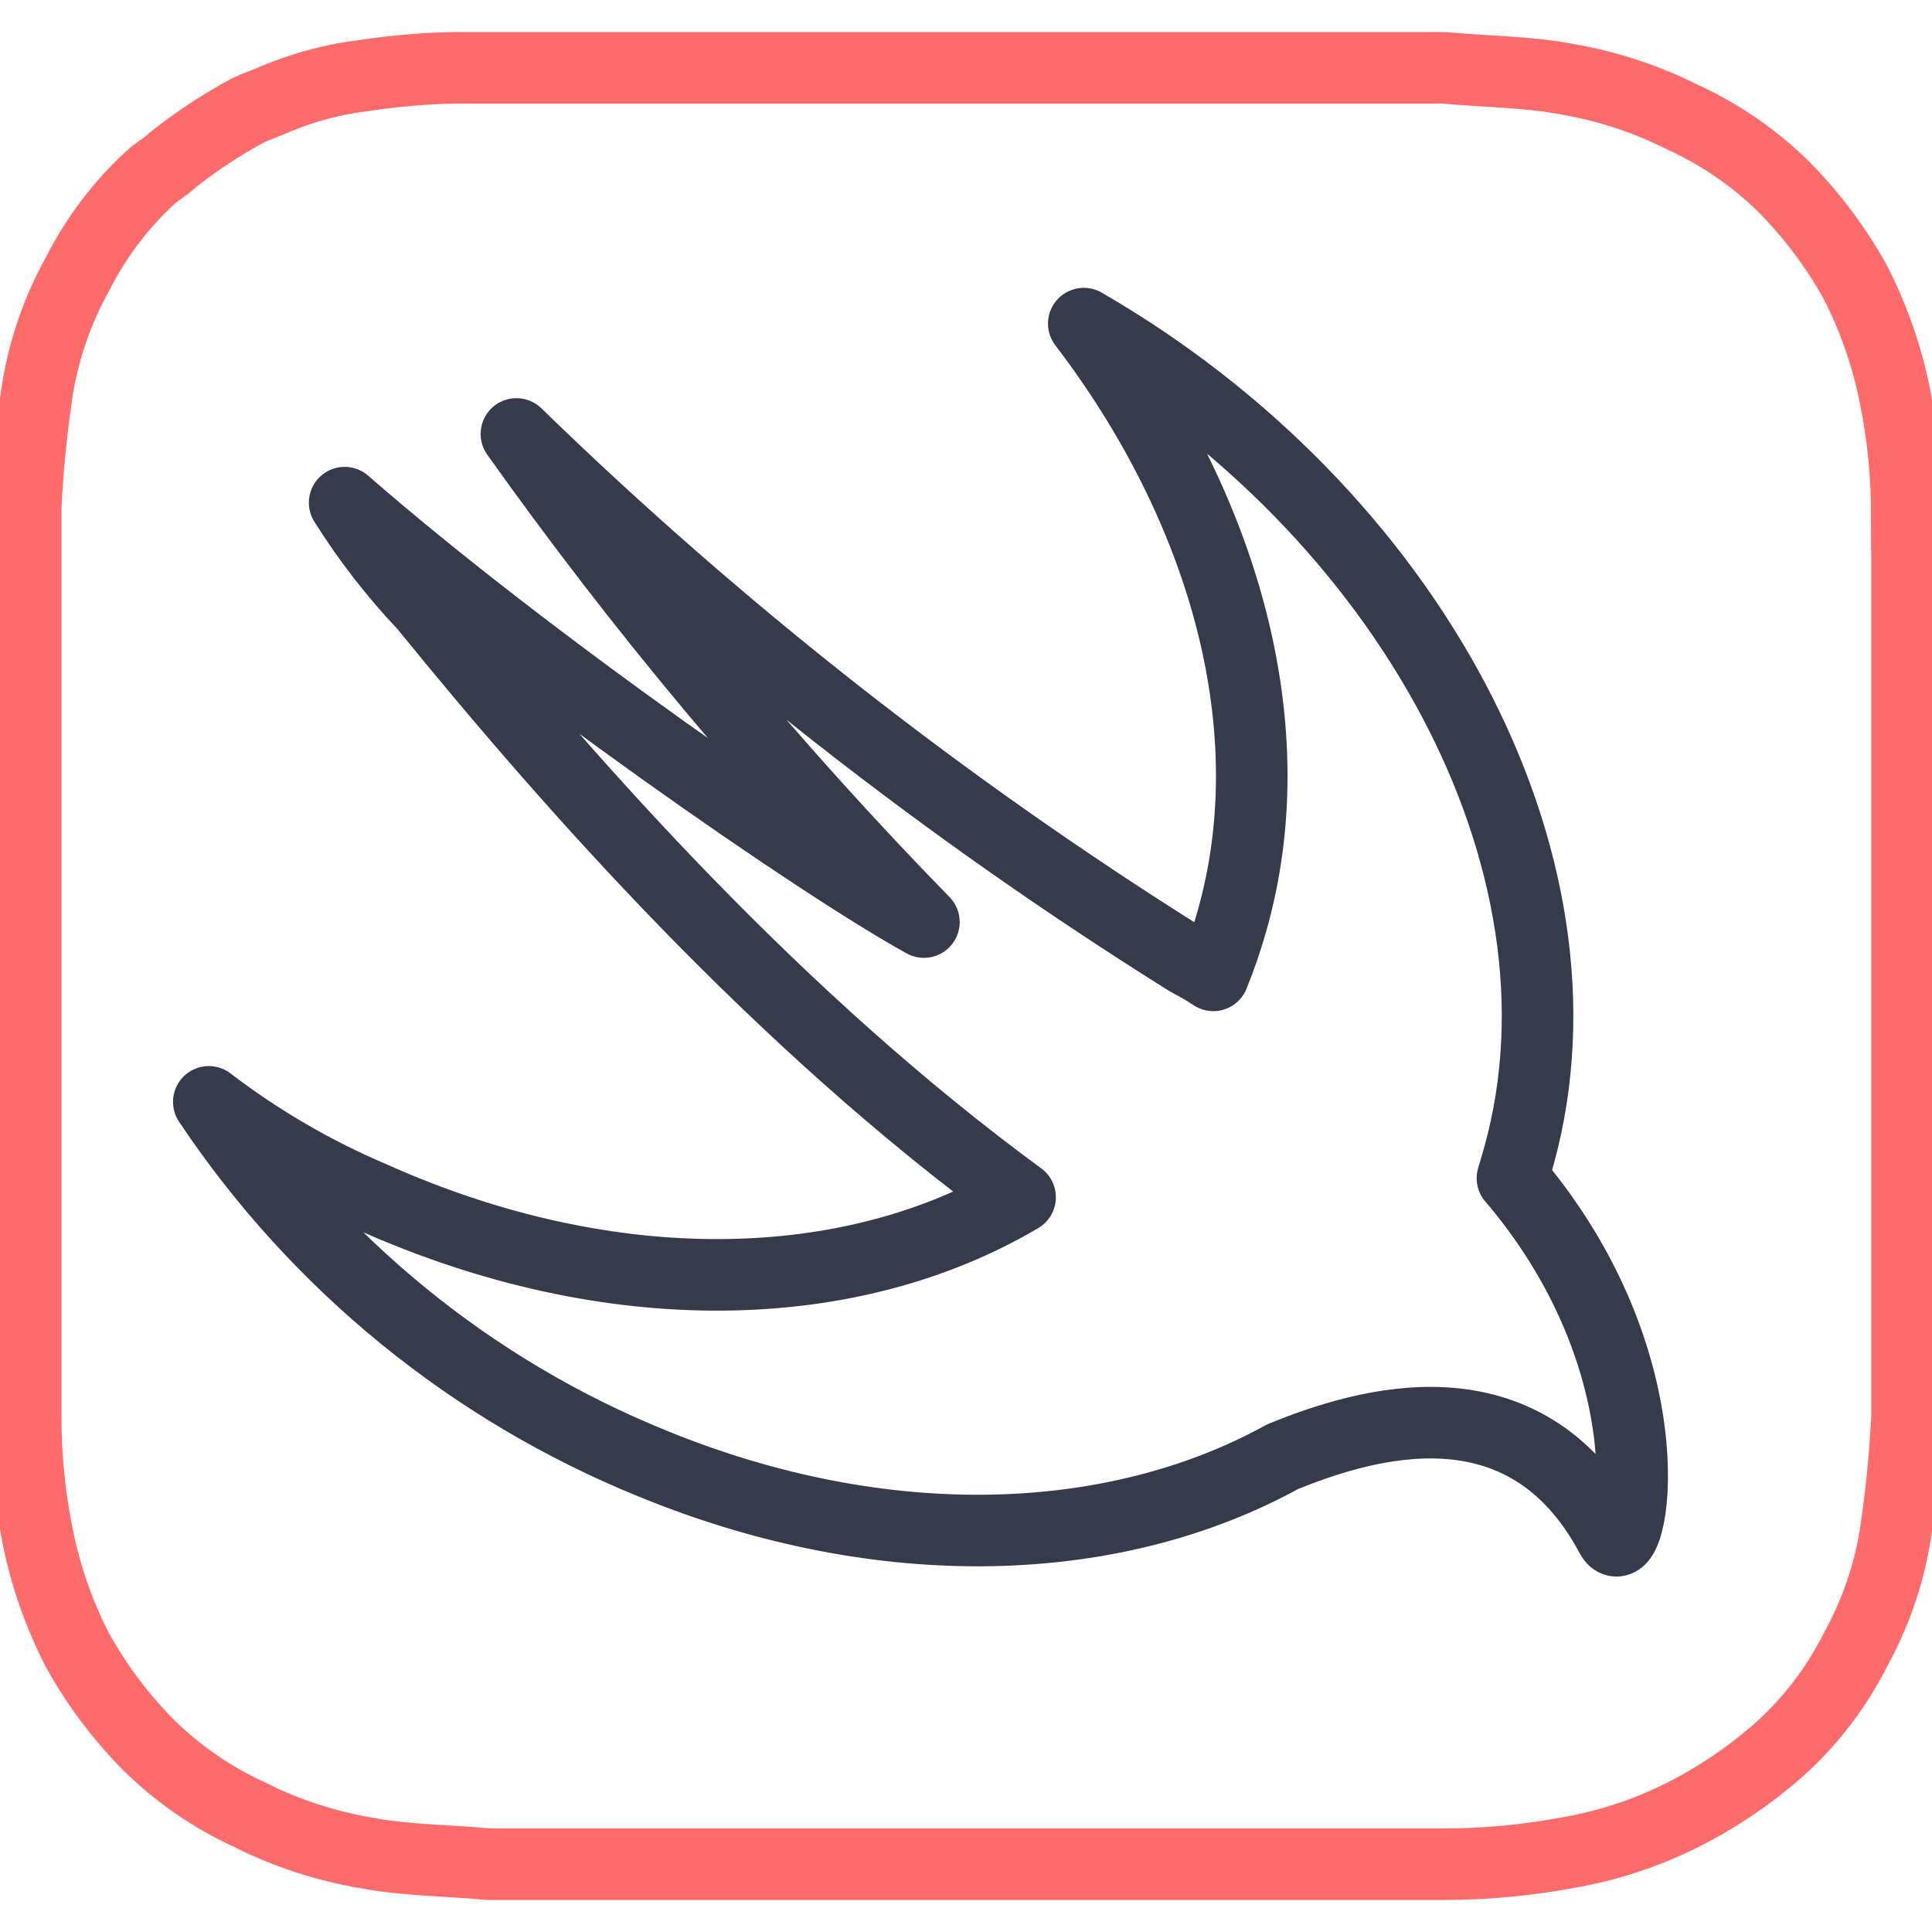 <svg width="54" height="54" viewBox="0 0 54 54" fill="none" xmlns="http://www.w3.org/2000/svg">
<g clip-path="url(#clip0_16_2)">
<path d="M53.297 14.369C53.297 13.259 53.185 12.153 52.964 11.066C52.742 9.953 52.366 8.876 51.846 7.868C51.302 6.891 50.626 5.994 49.838 5.202C49.024 4.406 48.079 3.756 47.045 3.282C46.024 2.767 44.932 2.408 43.805 2.215C42.687 2 41.459 2 40.341 1.894H12.763C11.903 1.908 11.045 1.98 10.194 2.109C9.35 2.209 8.524 2.424 7.739 2.751C7.515 2.856 7.182 2.966 6.958 3.071C6.216 3.469 5.51 3.932 4.849 4.455C4.625 4.67 4.402 4.776 4.178 4.987C3.356 5.749 2.676 6.652 2.17 7.653C1.617 8.647 1.239 9.729 1.052 10.851C0.886 11.945 0.775 13.048 0.719 14.154V39.631C0.719 40.74 0.831 41.847 1.052 42.934C1.273 44.047 1.65 45.123 2.17 46.132C2.714 47.109 3.389 48.006 4.178 48.798C4.992 49.594 5.936 50.243 6.971 50.718C7.992 51.233 9.084 51.592 10.211 51.785C11.329 52 12.557 52 13.675 52.106H40.346C41.507 52.105 42.667 51.998 43.809 51.785C44.936 51.592 46.028 51.233 47.049 50.718C48.062 50.205 49.001 49.56 49.842 48.798C50.664 48.036 51.344 47.133 51.85 46.132C52.403 45.138 52.781 44.056 52.968 42.934C53.134 41.839 53.245 40.737 53.301 39.631V14.369H53.297Z" stroke="#FF6B6B" stroke-width="2"/>
<path d="M35.857 40.711C31.169 43.297 24.727 43.563 18.243 40.909C13.188 38.858 8.865 35.335 5.836 30.797C7.244 31.875 8.782 32.77 10.413 33.463C17.108 36.459 23.799 36.252 28.512 33.463C21.804 28.544 16.109 22.148 11.864 16.926C11.027 16.043 10.279 15.079 9.633 14.049C14.763 18.525 22.922 24.174 25.824 25.772C21.68 21.526 17.872 16.965 14.434 12.129C20.149 17.683 26.438 22.614 33.194 26.84C33.494 27 33.726 27.135 33.912 27.262C34.11 26.778 34.28 26.284 34.422 25.781C35.987 20.343 34.199 14.162 30.292 9.045C39.337 14.264 44.716 24.068 42.463 32.278C42.404 32.501 42.341 32.7 42.273 32.932L42.353 33.024C46.821 38.353 45.593 43.993 45.032 42.938C42.607 38.391 38.122 39.795 35.857 40.711Z" stroke="#353B4A" stroke-width="2" stroke-linejoin="round"/>
</g>
<defs>
<clipPath id="clip0_16_2">
<rect width="54" height="54" fill="white"/>
</clipPath>
</defs>
</svg>
